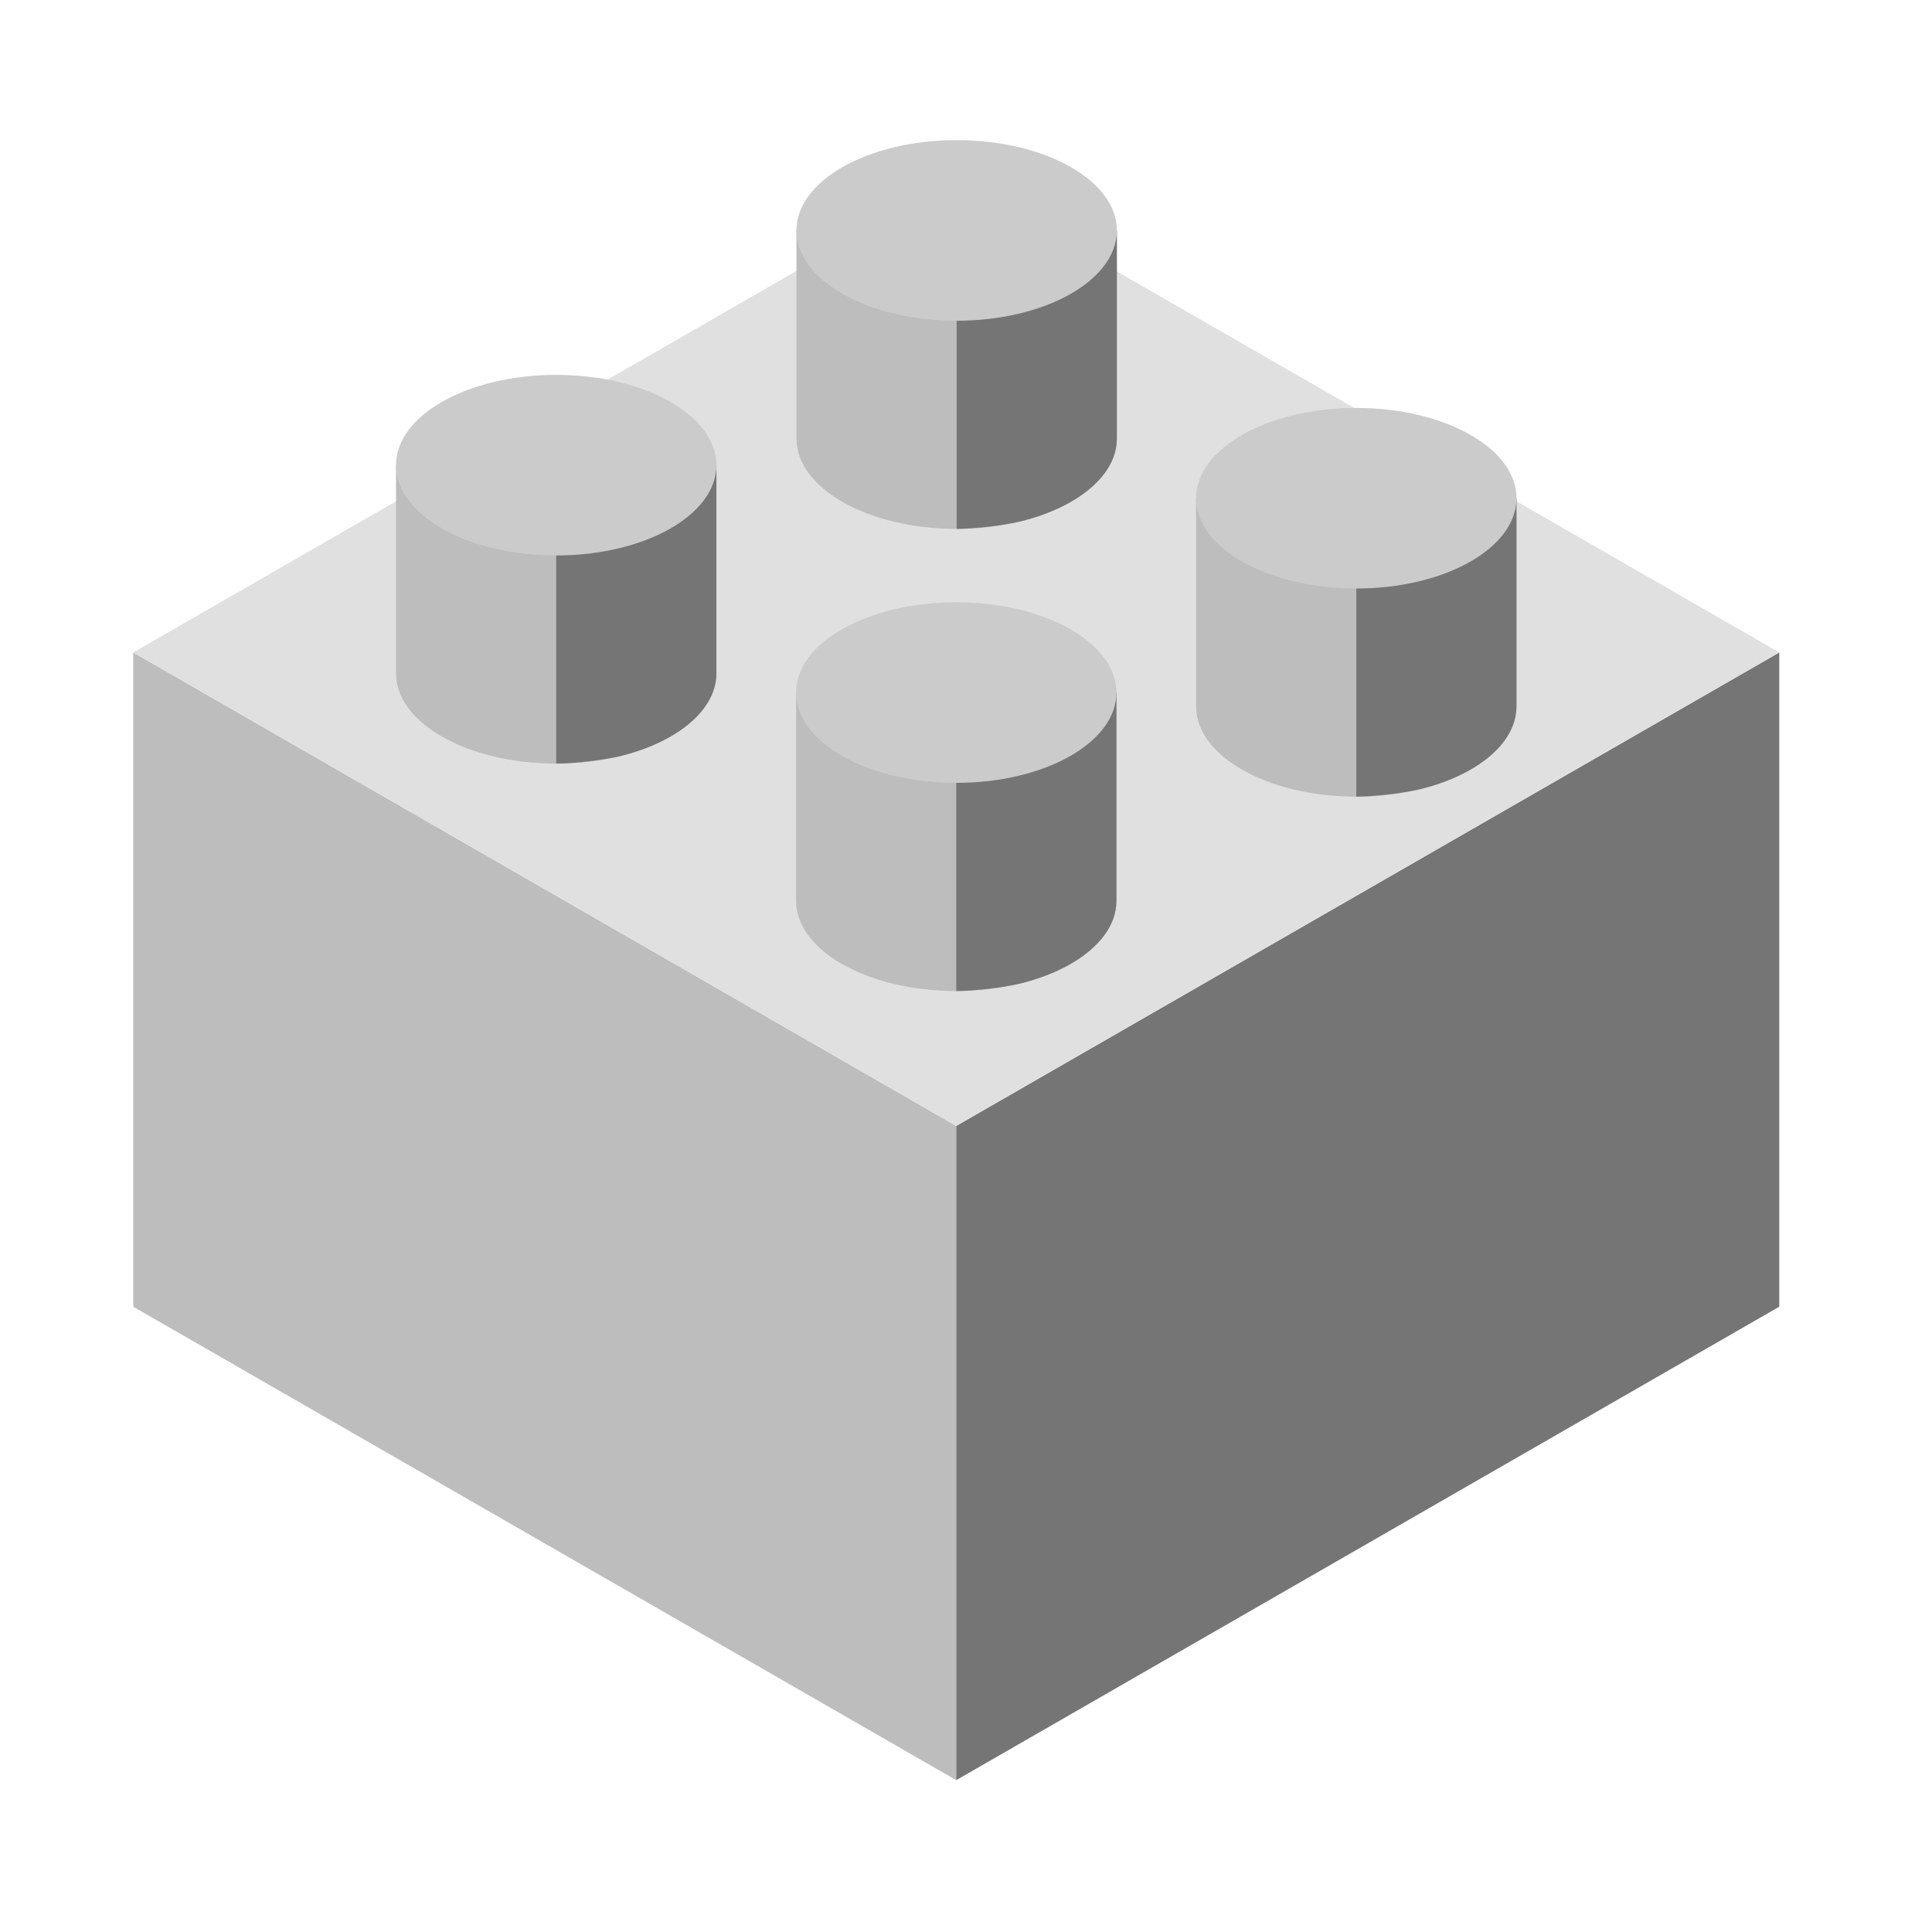 <?xml version="1.0" encoding="UTF-8" standalone="no"?><!DOCTYPE svg PUBLIC "-//W3C//DTD SVG 1.1//EN" "http://www.w3.org/Graphics/SVG/1.1/DTD/svg11.dtd"><svg width="100%" height="100%" viewBox="0 0 80 80" version="1.1" xmlns="http://www.w3.org/2000/svg" xmlns:xlink="http://www.w3.org/1999/xlink" xml:space="preserve" xmlns:serif="http://www.serif.com/" style="fill-rule:evenodd;clip-rule:evenodd;stroke-linejoin:round;stroke-miterlimit:1.414;"><g><path d="M39.596,46.622l-34.079,-19.605l0,27.091l34.079,19.604l0,-27.09Z" style="fill:#bdbdbd;"/><path d="M73.676,54.108l-34.08,19.604l0,-27.09l34.08,-19.605l0,27.091Z" style="fill:#757575;"/><path d="M39.596,7.413l-34.079,19.604l34.079,19.605l34.08,-19.605l-34.08,-19.604Z" style="fill:#e0e0e0;"/><g><path d="M32.98,9.542l13.267,0l0,8.619c0,2.064 -2.973,3.739 -6.634,3.739c-3.661,0 -6.633,-1.675 -6.633,-3.739l0,-8.619Z" style="fill:#bdbdbd;"/><clipPath id="_clip1"><path d="M32.98,9.542l13.267,0l0,8.619c0,2.064 -2.973,3.739 -6.634,3.739c-3.661,0 -6.633,-1.675 -6.633,-3.739l0,-8.619Z"/></clipPath><g clip-path="url(#_clip1)"><path d="M39.613,21.9l0,-12.358l6.634,0c0,0 0.038,0 0,8.619c-0.017,3.723 -6.634,3.739 -6.634,3.739Z" style="fill:#757575;"/></g><ellipse cx="39.613" cy="9.542" rx="6.634" ry="3.739" style="fill:#cccbcb;"/></g><g><path d="M32.963,28.678l13.267,0l0,8.62c0,2.063 -2.973,3.739 -6.634,3.739c-3.661,0 -6.633,-1.676 -6.633,-3.739l0,-8.62Z" style="fill:#bdbdbd;"/><clipPath id="_clip2"><path d="M32.963,28.678l13.267,0l0,8.62c0,2.063 -2.973,3.739 -6.634,3.739c-3.661,0 -6.633,-1.676 -6.633,-3.739l0,-8.62Z"/></clipPath><g clip-path="url(#_clip2)"><path d="M39.596,41.037l0,-12.359l6.634,0c0,0 0.038,0 0,8.62c-0.017,3.723 -6.634,3.739 -6.634,3.739Z" style="fill:#757575;"/></g><ellipse cx="39.596" cy="28.678" rx="6.634" ry="3.739" style="fill:#cccbcb;"/></g><g><path d="M49.527,20.63l13.267,0l0,8.619c0,2.064 -2.972,3.739 -6.633,3.739c-3.661,0 -6.634,-1.675 -6.634,-3.739l0,-8.619Z" style="fill:#bdbdbd;"/><clipPath id="_clip3"><path d="M49.527,20.63l13.267,0l0,8.619c0,2.064 -2.972,3.739 -6.633,3.739c-3.661,0 -6.634,-1.675 -6.634,-3.739l0,-8.619Z"/></clipPath><g clip-path="url(#_clip3)"><path d="M56.161,32.988l0,-12.358l6.633,0c0,0 0.039,0 0,8.619c-0.016,3.724 -6.633,3.739 -6.633,3.739Z" style="fill:#757575;"/></g><ellipse cx="56.161" cy="20.63" rx="6.634" ry="3.739" style="fill:#cccbcb;"/></g><g><path d="M16.398,19.262l13.267,0l0,8.619c0,2.064 -2.972,3.739 -6.634,3.739c-3.661,0 -6.633,-1.675 -6.633,-3.739l0,-8.619Z" style="fill:#bdbdbd;"/><clipPath id="_clip4"><path d="M16.398,19.262l13.267,0l0,8.619c0,2.064 -2.972,3.739 -6.634,3.739c-3.661,0 -6.633,-1.675 -6.633,-3.739l0,-8.619Z"/></clipPath><g clip-path="url(#_clip4)"><path d="M23.031,31.62l0,-12.358l6.634,0c0,0 0.038,0 0,8.619c-0.017,3.724 -6.634,3.739 -6.634,3.739Z" style="fill:#757575;"/></g><ellipse cx="23.031" cy="19.262" rx="6.634" ry="3.739" style="fill:#cccbcb;"/></g></g></svg>